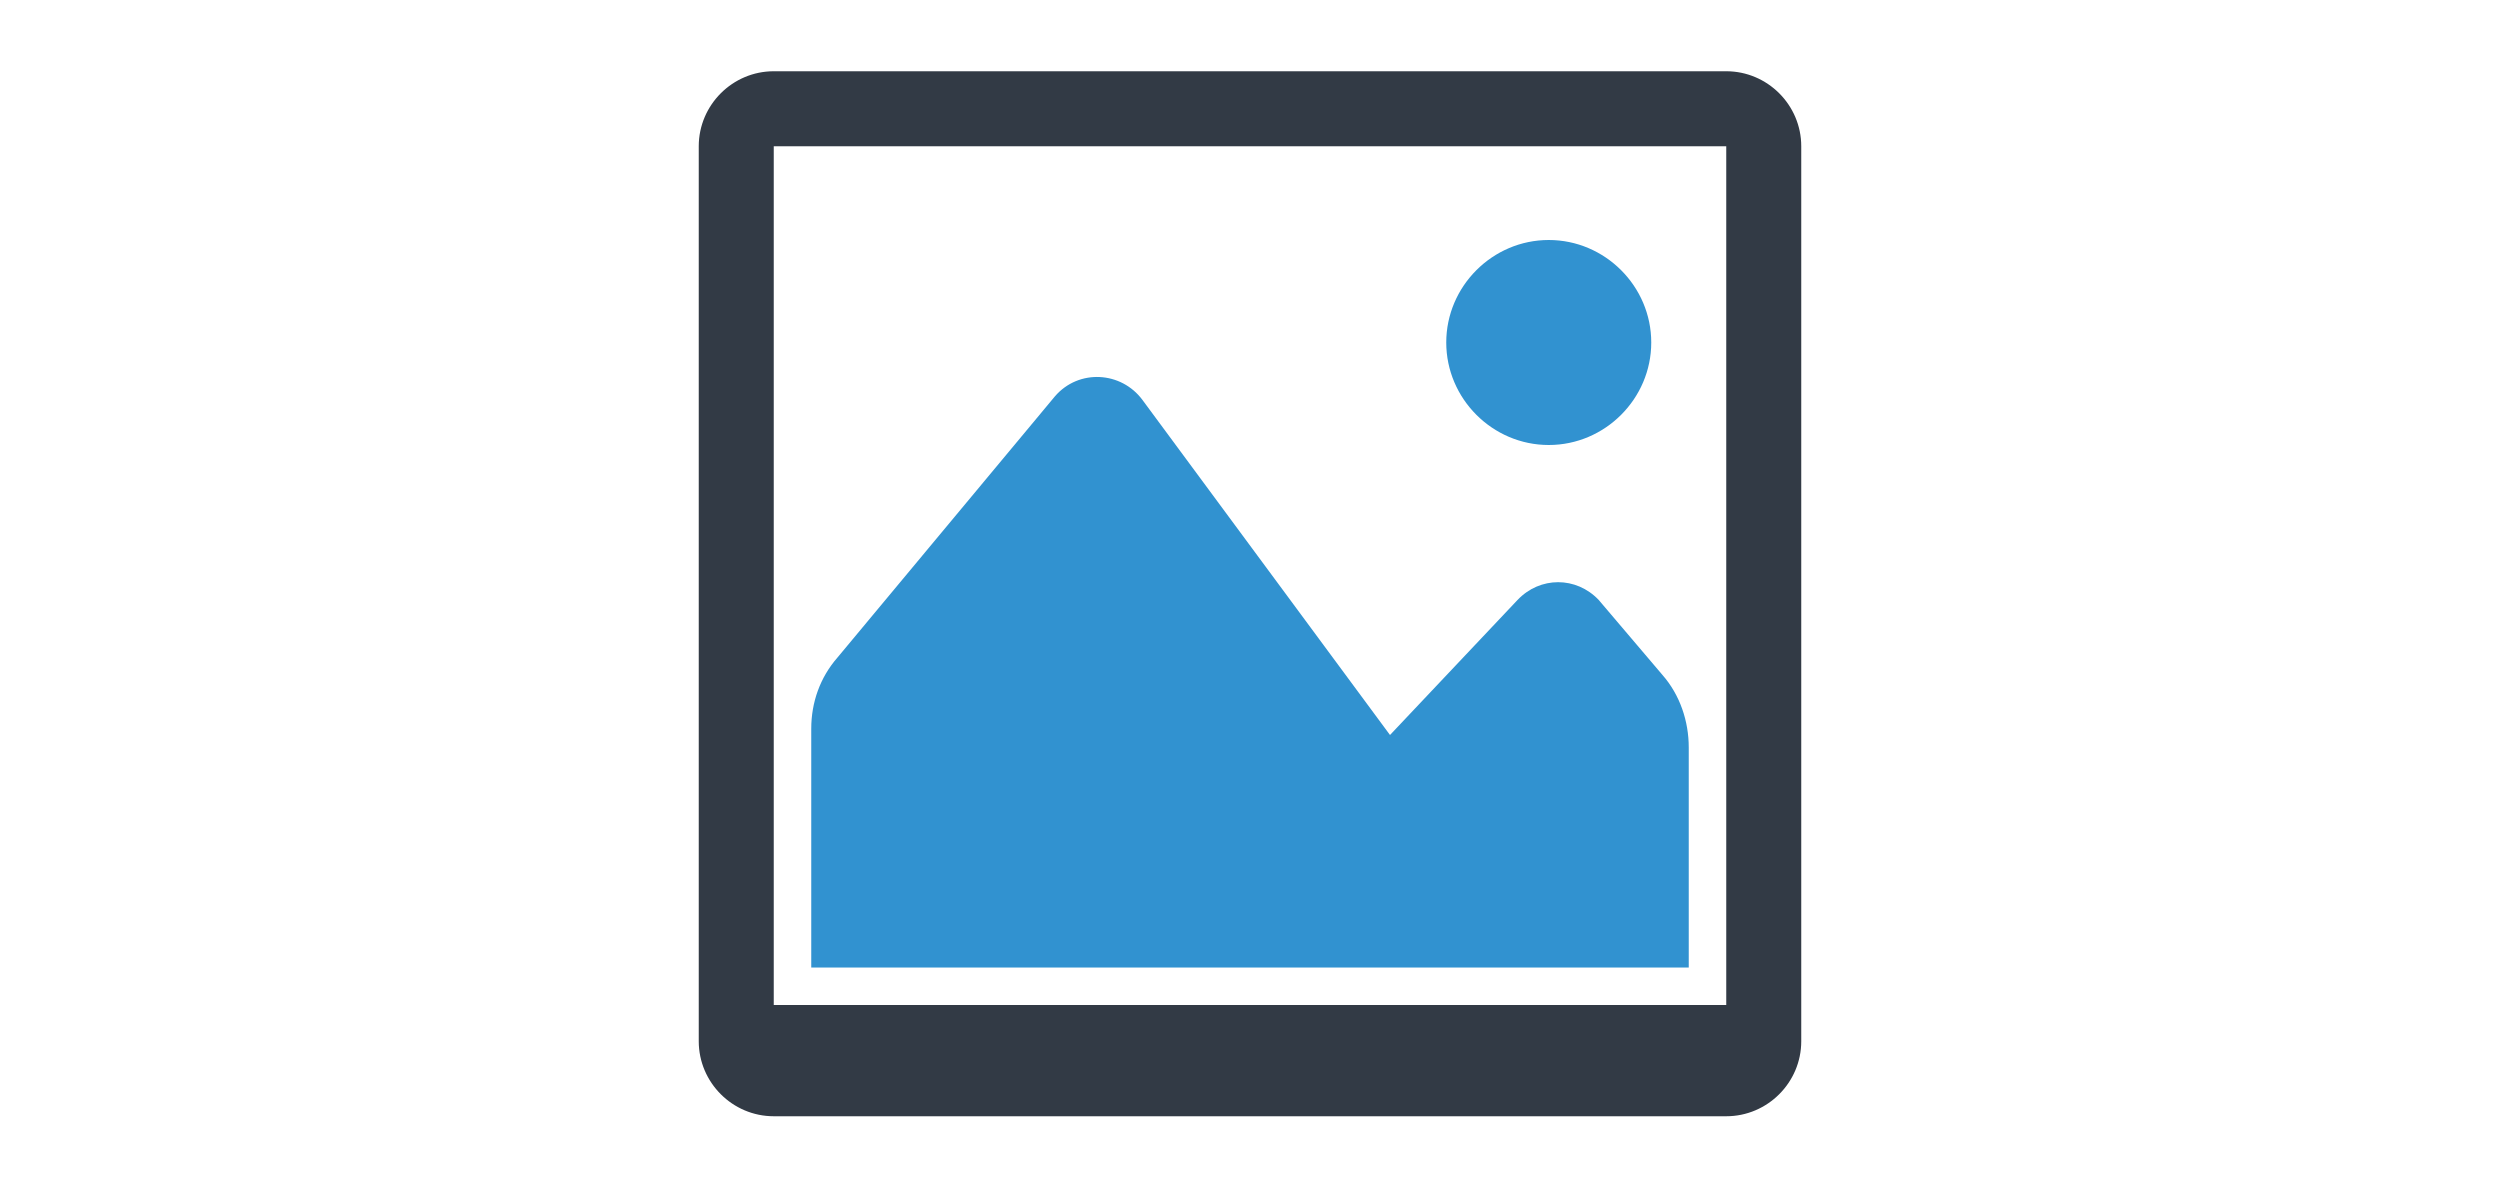 <?xml version="1.0" encoding="UTF-8"?> <svg xmlns="http://www.w3.org/2000/svg" xmlns:xlink="http://www.w3.org/1999/xlink" version="1.1" id="Calque_1" x="0px" y="0px" viewBox="0 0 200 95" style="enable-background:new 0 0 200 95;" xml:space="preserve"> <style type="text/css"> .st0{fill:#323A45;} .st1{fill:#3192D0;} </style> <path class="st0" d="M138.1,5.7H61.9c-3.3,0-6,2.7-6,6v71.6c0,3.3,2.7,6,6,6h76.2c3.3,0,6-2.7,6-6V11.7 C144.1,8.4,141.4,5.7,138.1,5.7z M138.1,80.4H61.9V11.7h76.2V80.4z"></path> <path class="st1" d="M135.1,77.4H64.9V58.3c0-2.1,0.7-4.1,2.1-5.7l17.4-20.9c1.9-2.2,5.3-2,7,0.3l19.8,26.8L121.4,48 c1.8-1.9,4.7-1.9,6.5,0l5.1,6c1.4,1.6,2.1,3.7,2.1,5.8V77.4z"></path> <path class="st1" d="M115.7,27.4c0-4.5,3.7-8.2,8.2-8.2c4.5,0,8.2,3.7,8.2,8.2c0,4.5-3.7,8.2-8.2,8.2 C119.4,35.6,115.7,31.9,115.7,27.4z"></path> </svg> 